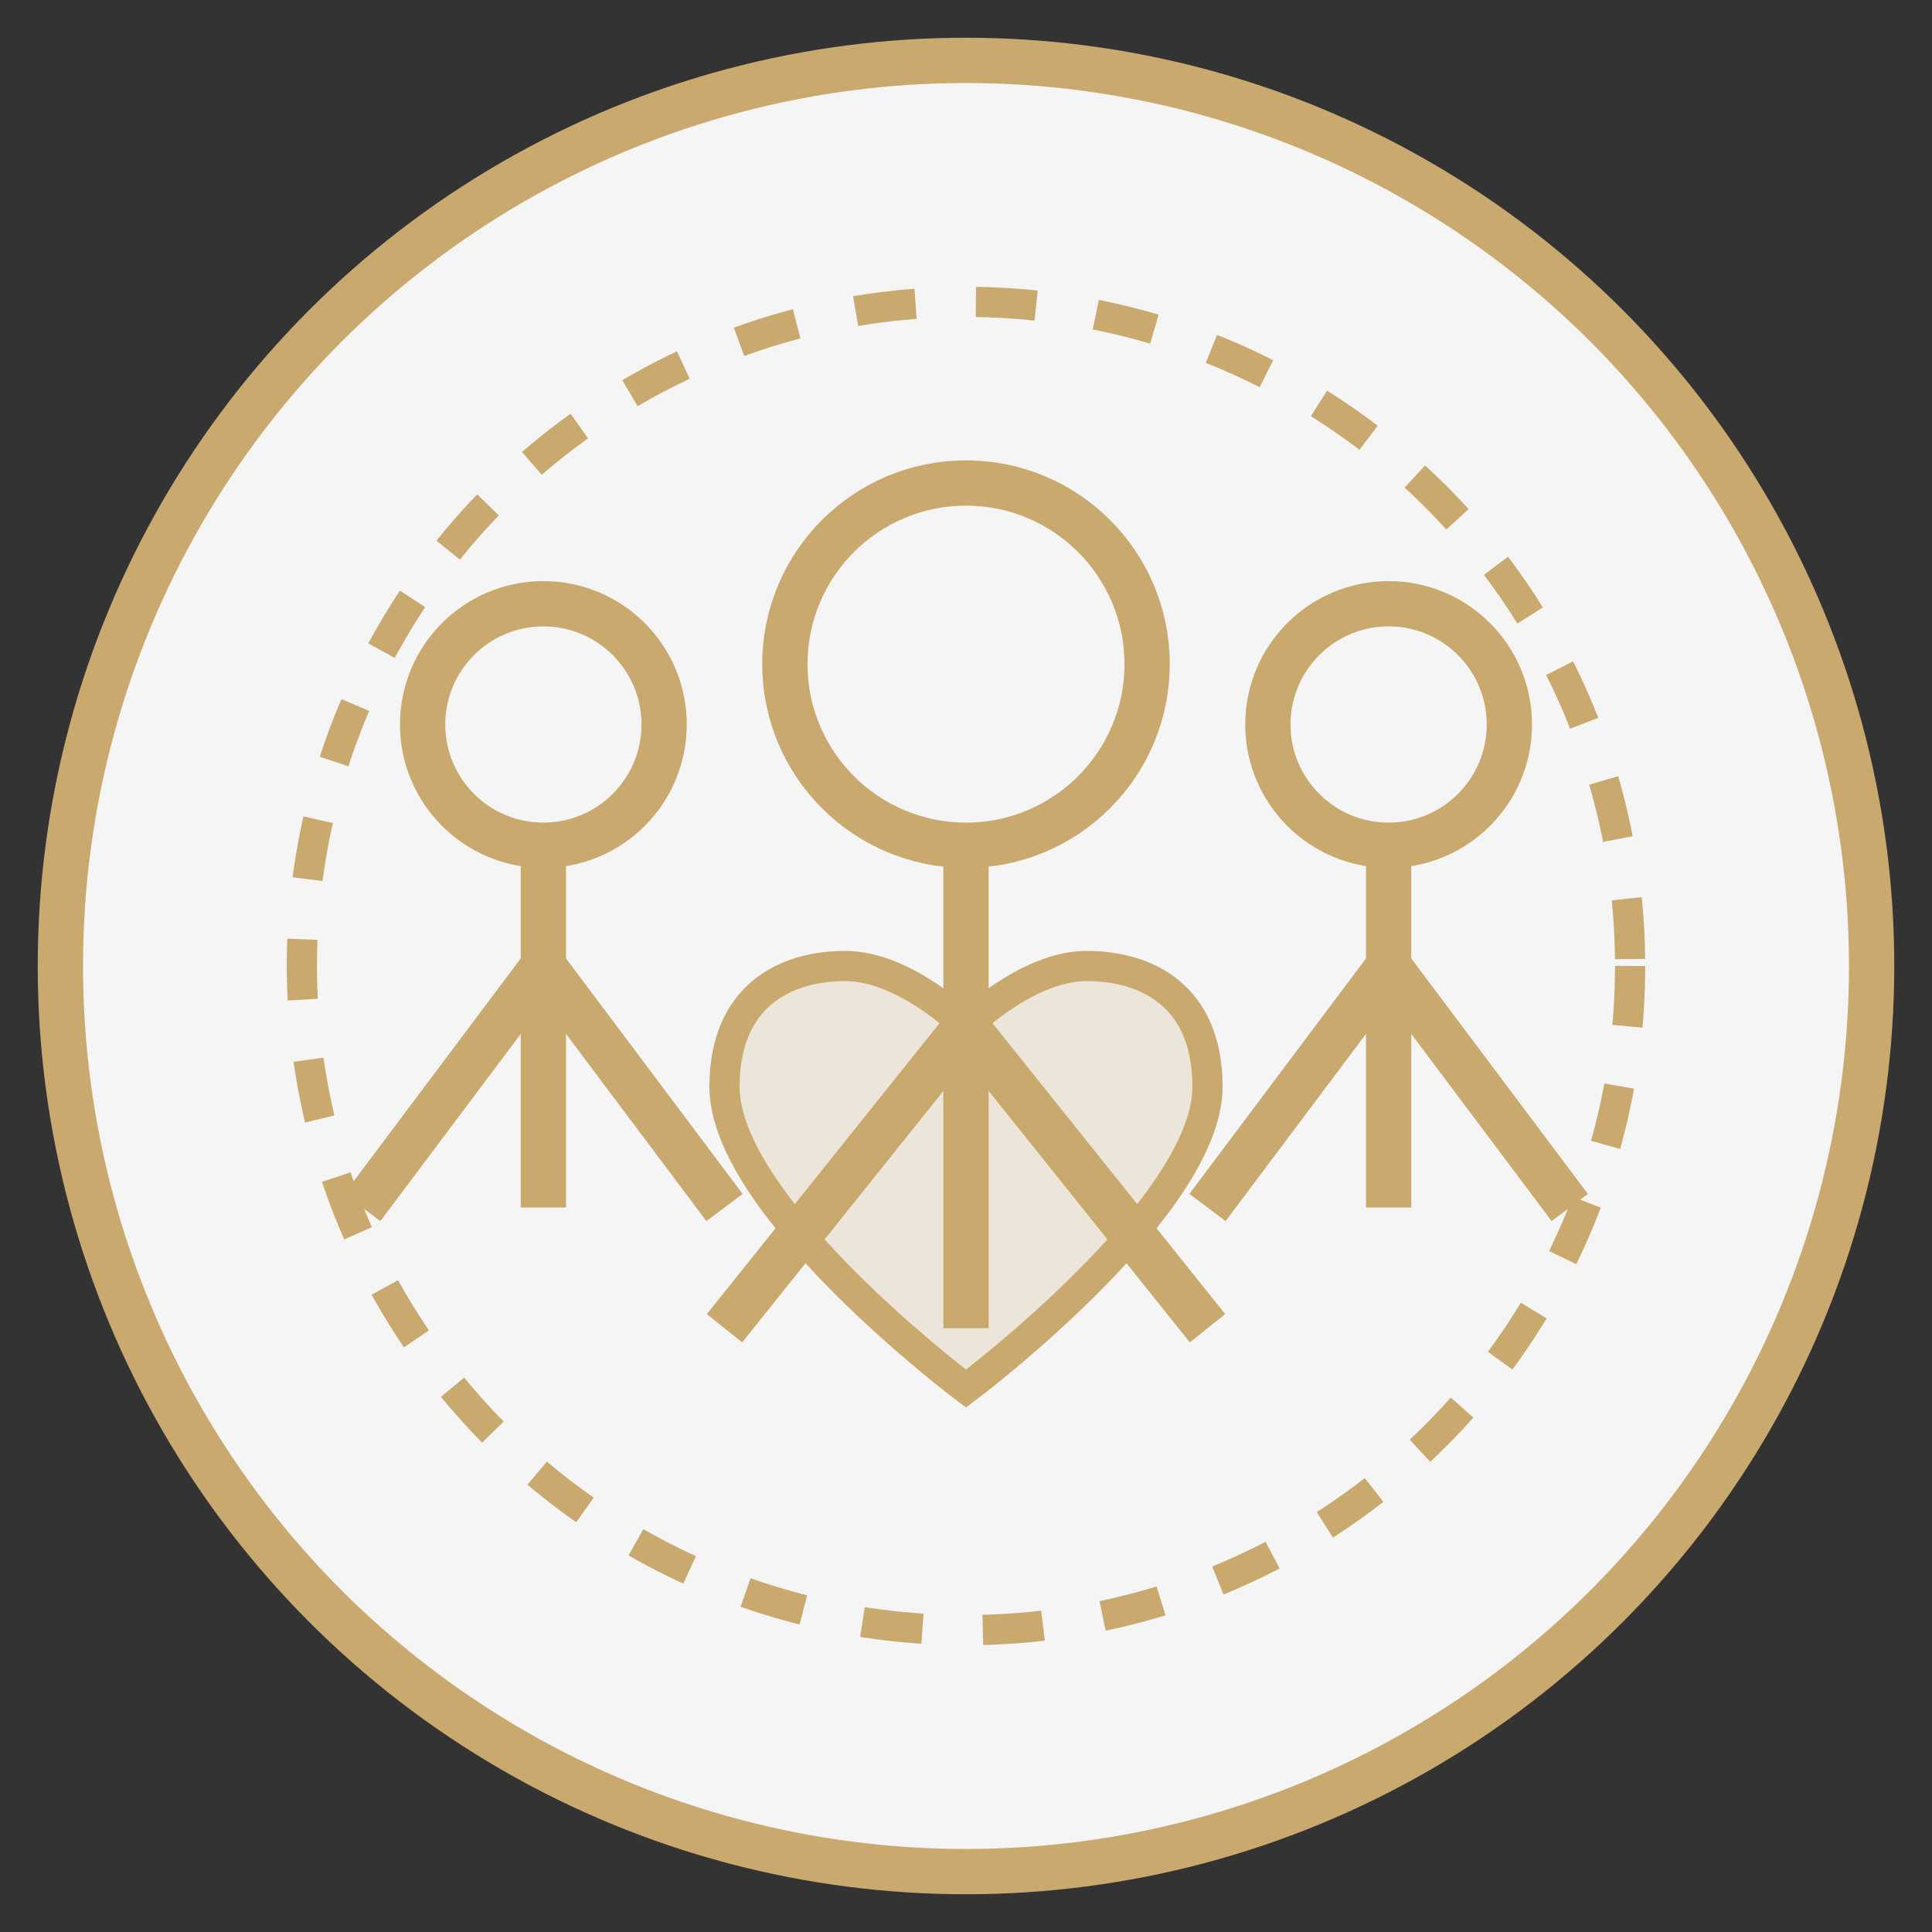 <svg xmlns="http://www.w3.org/2000/svg" viewBox="0 0 64 64" width="64" height="64">
  <rect x="0" y="0" width="64" height="64" fill="#333333" stroke="none"/>
  <!-- Base Circle -->
  <circle cx="32" cy="32" r="30" fill="#F5F5F5" stroke="#C9A96E" stroke-width="1.5" />
  
  <!-- People Silhouettes -->
  <circle cx="32" cy="22" r="6" fill="none" stroke="#C9A96E" stroke-width="1.5" />
  <path d="M32 28L32 44" fill="none" stroke="#C9A96E" stroke-width="1.5" />
  <path d="M32 34L24 44" fill="none" stroke="#C9A96E" stroke-width="1.5" />
  <path d="M32 34L40 44" fill="none" stroke="#C9A96E" stroke-width="1.5" />
  
  <circle cx="18" cy="24" r="4" fill="none" stroke="#C9A96E" stroke-width="1.5" />
  <path d="M18 28L18 40" fill="none" stroke="#C9A96E" stroke-width="1.5" />
  <path d="M18 32L12 40" fill="none" stroke="#C9A96E" stroke-width="1.5" />
  <path d="M18 32L24 40" fill="none" stroke="#C9A96E" stroke-width="1.5" />
  
  <circle cx="46" cy="24" r="4" fill="none" stroke="#C9A96E" stroke-width="1.5" />
  <path d="M46 28L46 40" fill="none" stroke="#C9A96E" stroke-width="1.5" />
  <path d="M46 32L40 40" fill="none" stroke="#C9A96E" stroke-width="1.5" />
  <path d="M46 32L52 40" fill="none" stroke="#C9A96E" stroke-width="1.5" />
  
  <!-- Protective Circle -->
  <circle cx="32" cy="32" r="22" fill="none" stroke="#C9A96E" stroke-width="1" stroke-dasharray="2 2" />
  
  <!-- Heart Symbol -->
  <path d="M32 46C32 46 40 40 40 36C40 33 38 32 36 32C34 32 32 34 32 34C32 34 30 32 28 32C26 32 24 33 24 36C24 40 32 46 32 46Z" fill="rgba(201, 169, 110, 0.2)" stroke="#C9A96E" stroke-width="1" />
</svg> 